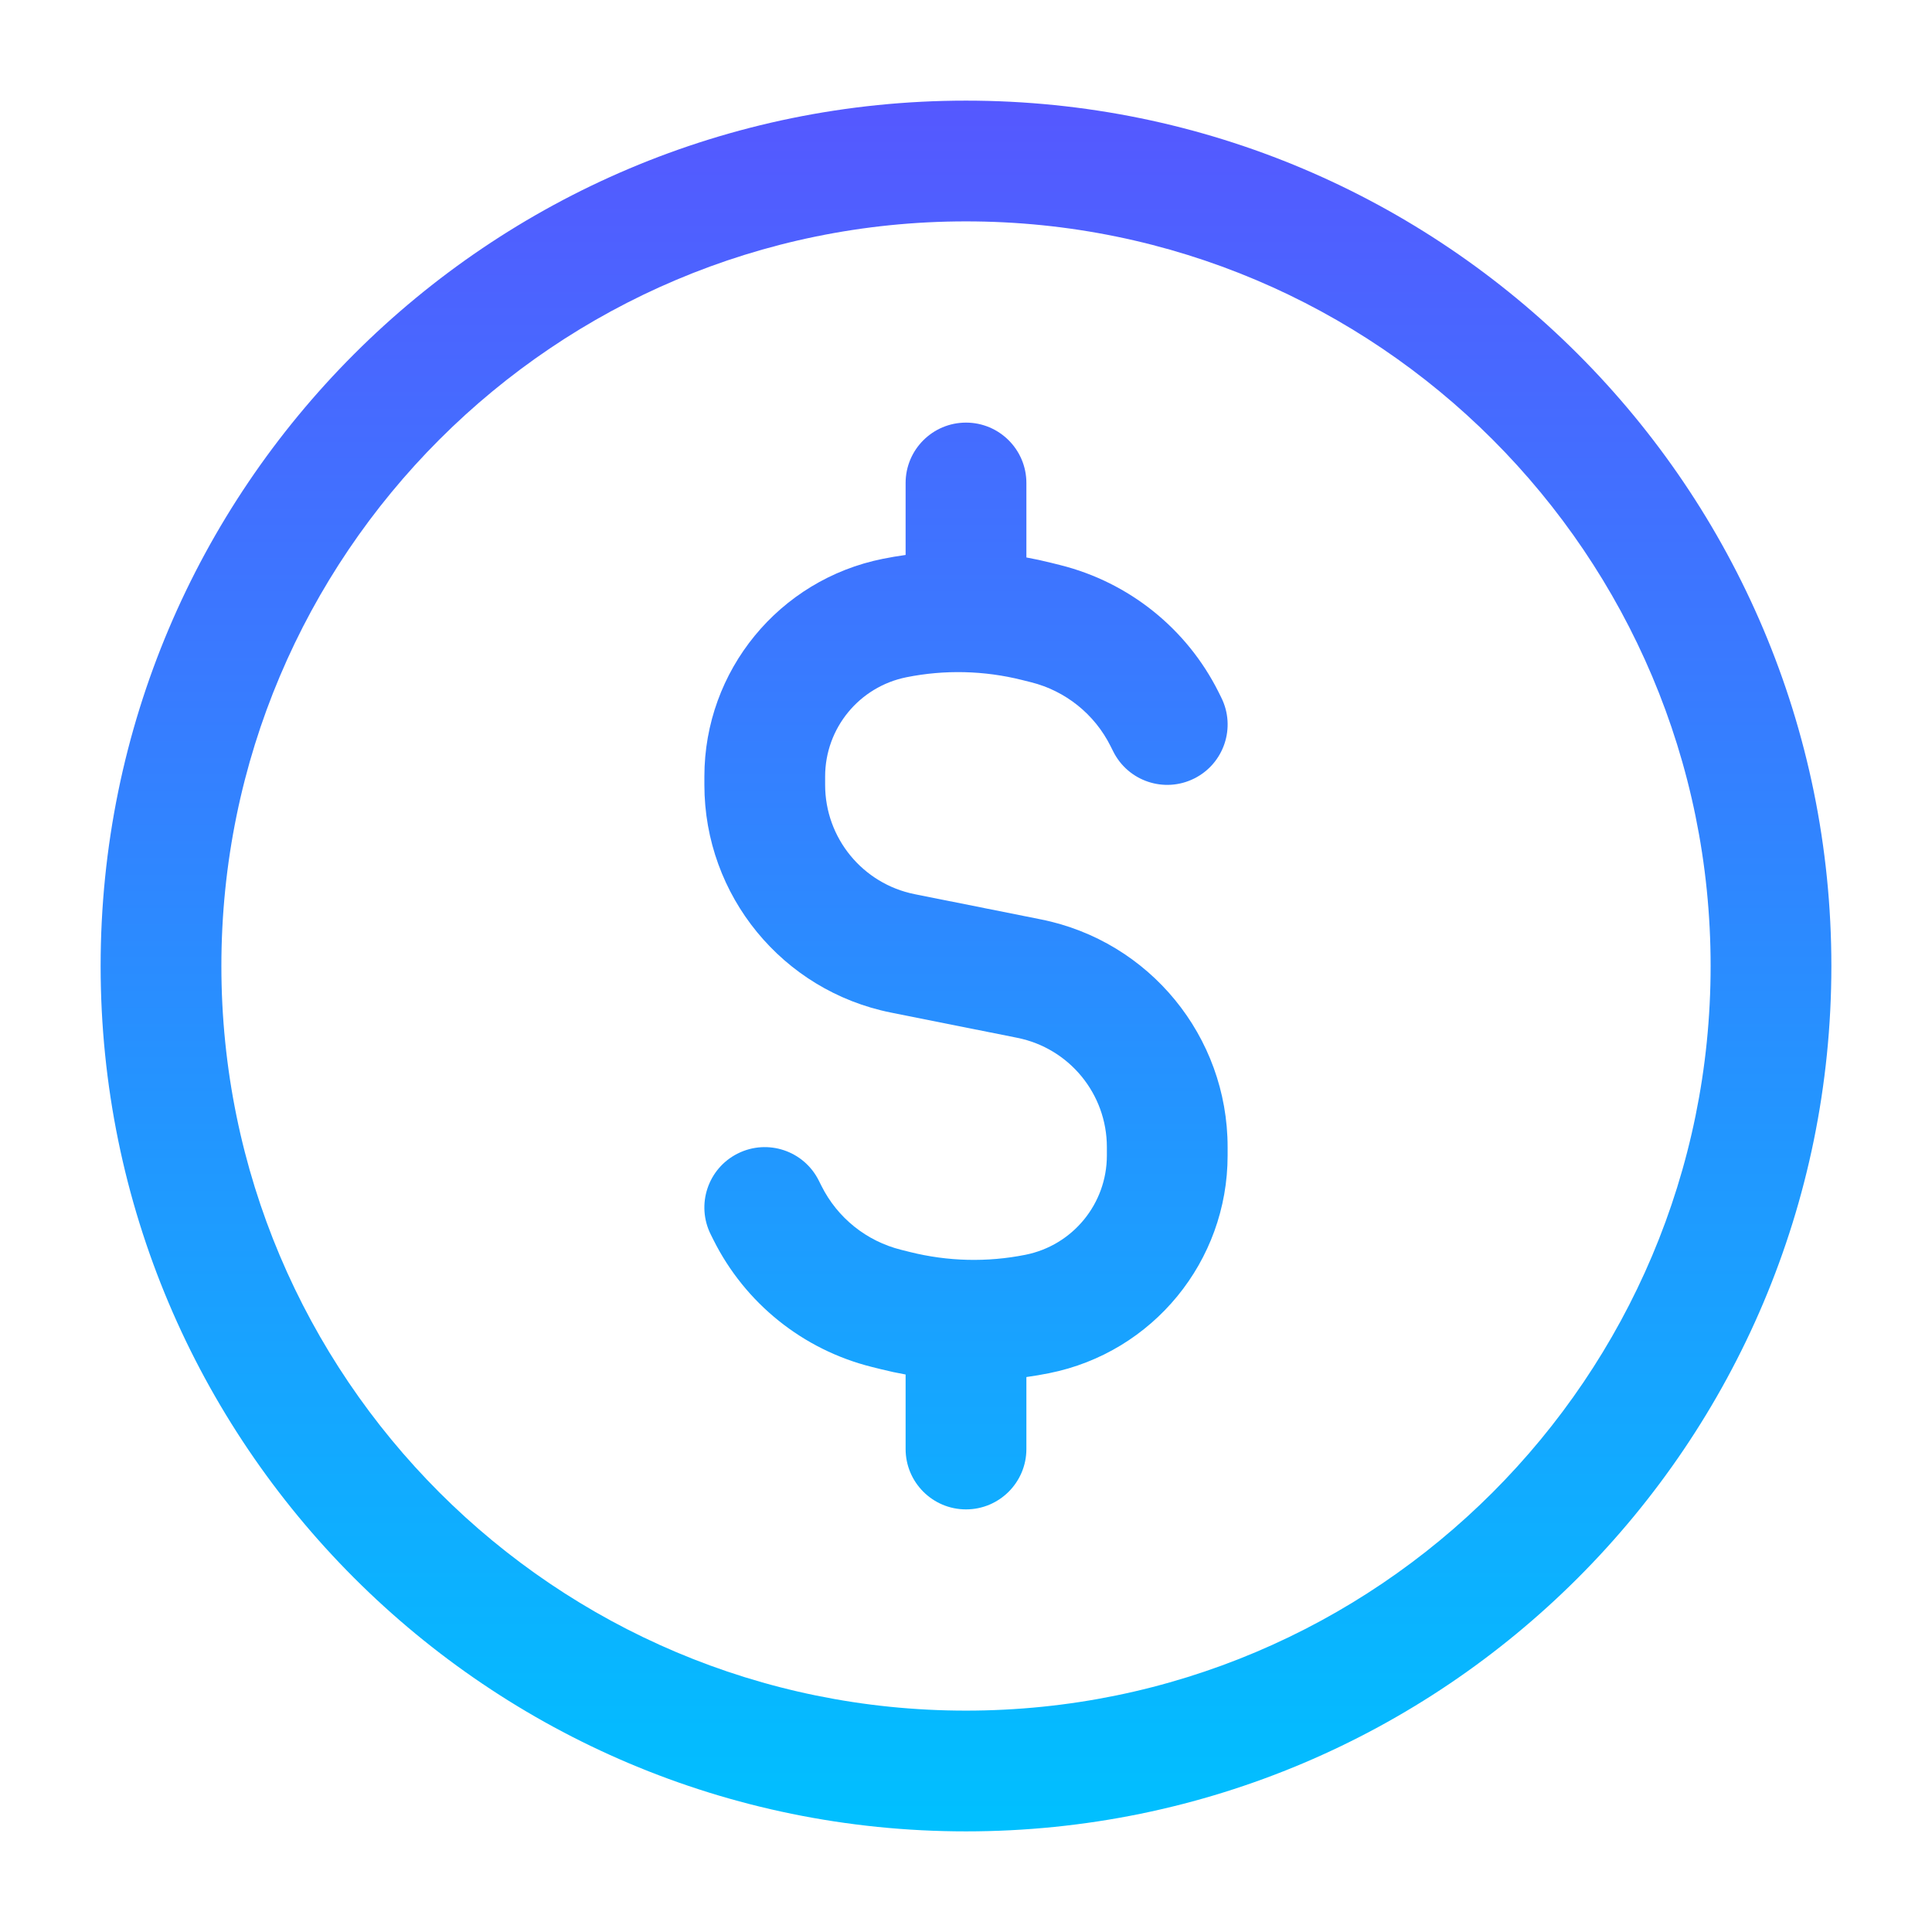 <svg width="70" height="70" viewBox="0 0 70 70" fill="none" xmlns="http://www.w3.org/2000/svg">
<g clip-path="url(#clip0_108_11893)">
<mask id="mask0_108_11893" style="mask-type:luminance" maskUnits="userSpaceOnUse" x="0" y="0" width="70" height="70">
<path d="M0 0H70V70H0V0Z" fill="white"/>
</mask>
<g mask="url(#mask0_108_11893)">
<path d="M37.188 20.198V17.5C37.188 16.292 36.208 15.312 35 15.312C33.792 15.312 32.812 16.292 32.812 17.5V20.107C32.537 20.145 32.262 20.192 31.988 20.247C28.228 20.999 25.521 24.3 25.521 28.135V28.438C25.521 32.448 28.352 35.901 32.284 36.688L36.858 37.602C38.745 37.98 40.104 39.638 40.104 41.562V41.865C40.104 43.614 38.87 45.12 37.154 45.463C35.771 45.74 34.343 45.706 32.975 45.364L32.647 45.282C31.394 44.969 30.341 44.124 29.764 42.969L29.665 42.772C29.125 41.691 27.811 41.253 26.73 41.794C25.649 42.334 25.212 43.648 25.752 44.728L25.851 44.926C26.999 47.223 29.094 48.903 31.585 49.526L31.914 49.608C32.212 49.683 32.511 49.747 32.812 49.801V52.5C32.812 53.708 33.792 54.688 35 54.688C36.208 54.688 37.188 53.708 37.188 52.5V49.893C37.463 49.855 37.738 49.808 38.012 49.753C41.773 49.002 44.479 45.7 44.479 41.865V41.562C44.479 37.552 41.648 34.099 37.716 33.312L33.142 32.398C31.255 32.02 29.896 30.363 29.896 28.438V28.135C29.896 26.386 31.131 24.88 32.846 24.537C34.229 24.26 35.657 24.294 37.025 24.636L37.353 24.718C38.606 25.031 39.659 25.876 40.236 27.031L40.335 27.228C40.875 28.309 42.189 28.747 43.27 28.206C44.35 27.666 44.789 26.352 44.248 25.272L44.15 25.074C43.001 22.777 40.906 21.097 38.414 20.474L38.086 20.392C37.788 20.317 37.489 20.253 37.188 20.198Z" fill="url(#paint0_linear_108_11893)"/>
<path fill-rule="evenodd" clip-rule="evenodd" d="M3.646 35C3.646 17.684 17.684 3.646 35 3.646C52.316 3.646 66.354 17.684 66.354 35C66.354 52.317 52.316 66.354 35 66.354C17.684 66.354 3.646 52.317 3.646 35ZM35 8.021C20.1 8.021 8.021 20.1 8.021 35C8.021 49.9 20.1 61.979 35 61.979C49.9 61.979 61.979 49.9 61.979 35C61.979 20.1 49.9 8.021 35 8.021Z" fill="url(#paint1_linear_108_11893)"/>
</g>
</g>
<defs>
<linearGradient id="paint0_linear_108_11893" x1="35" y1="3.646" x2="35" y2="66.354" gradientUnits="userSpaceOnUse">
<stop stop-color="#5558FF"/>
<stop offset="1" stop-color="#00C0FF"/>
</linearGradient>
<linearGradient id="paint1_linear_108_11893" x1="35" y1="3.646" x2="35" y2="66.354" gradientUnits="userSpaceOnUse">
<stop stop-color="#5558FF"/>
<stop offset="1" stop-color="#00C0FF"/>
</linearGradient>
<clipPath id="clip0_108_11893">
<rect width="70" height="70" fill="white"/>
</clipPath>
</defs>
</svg>
